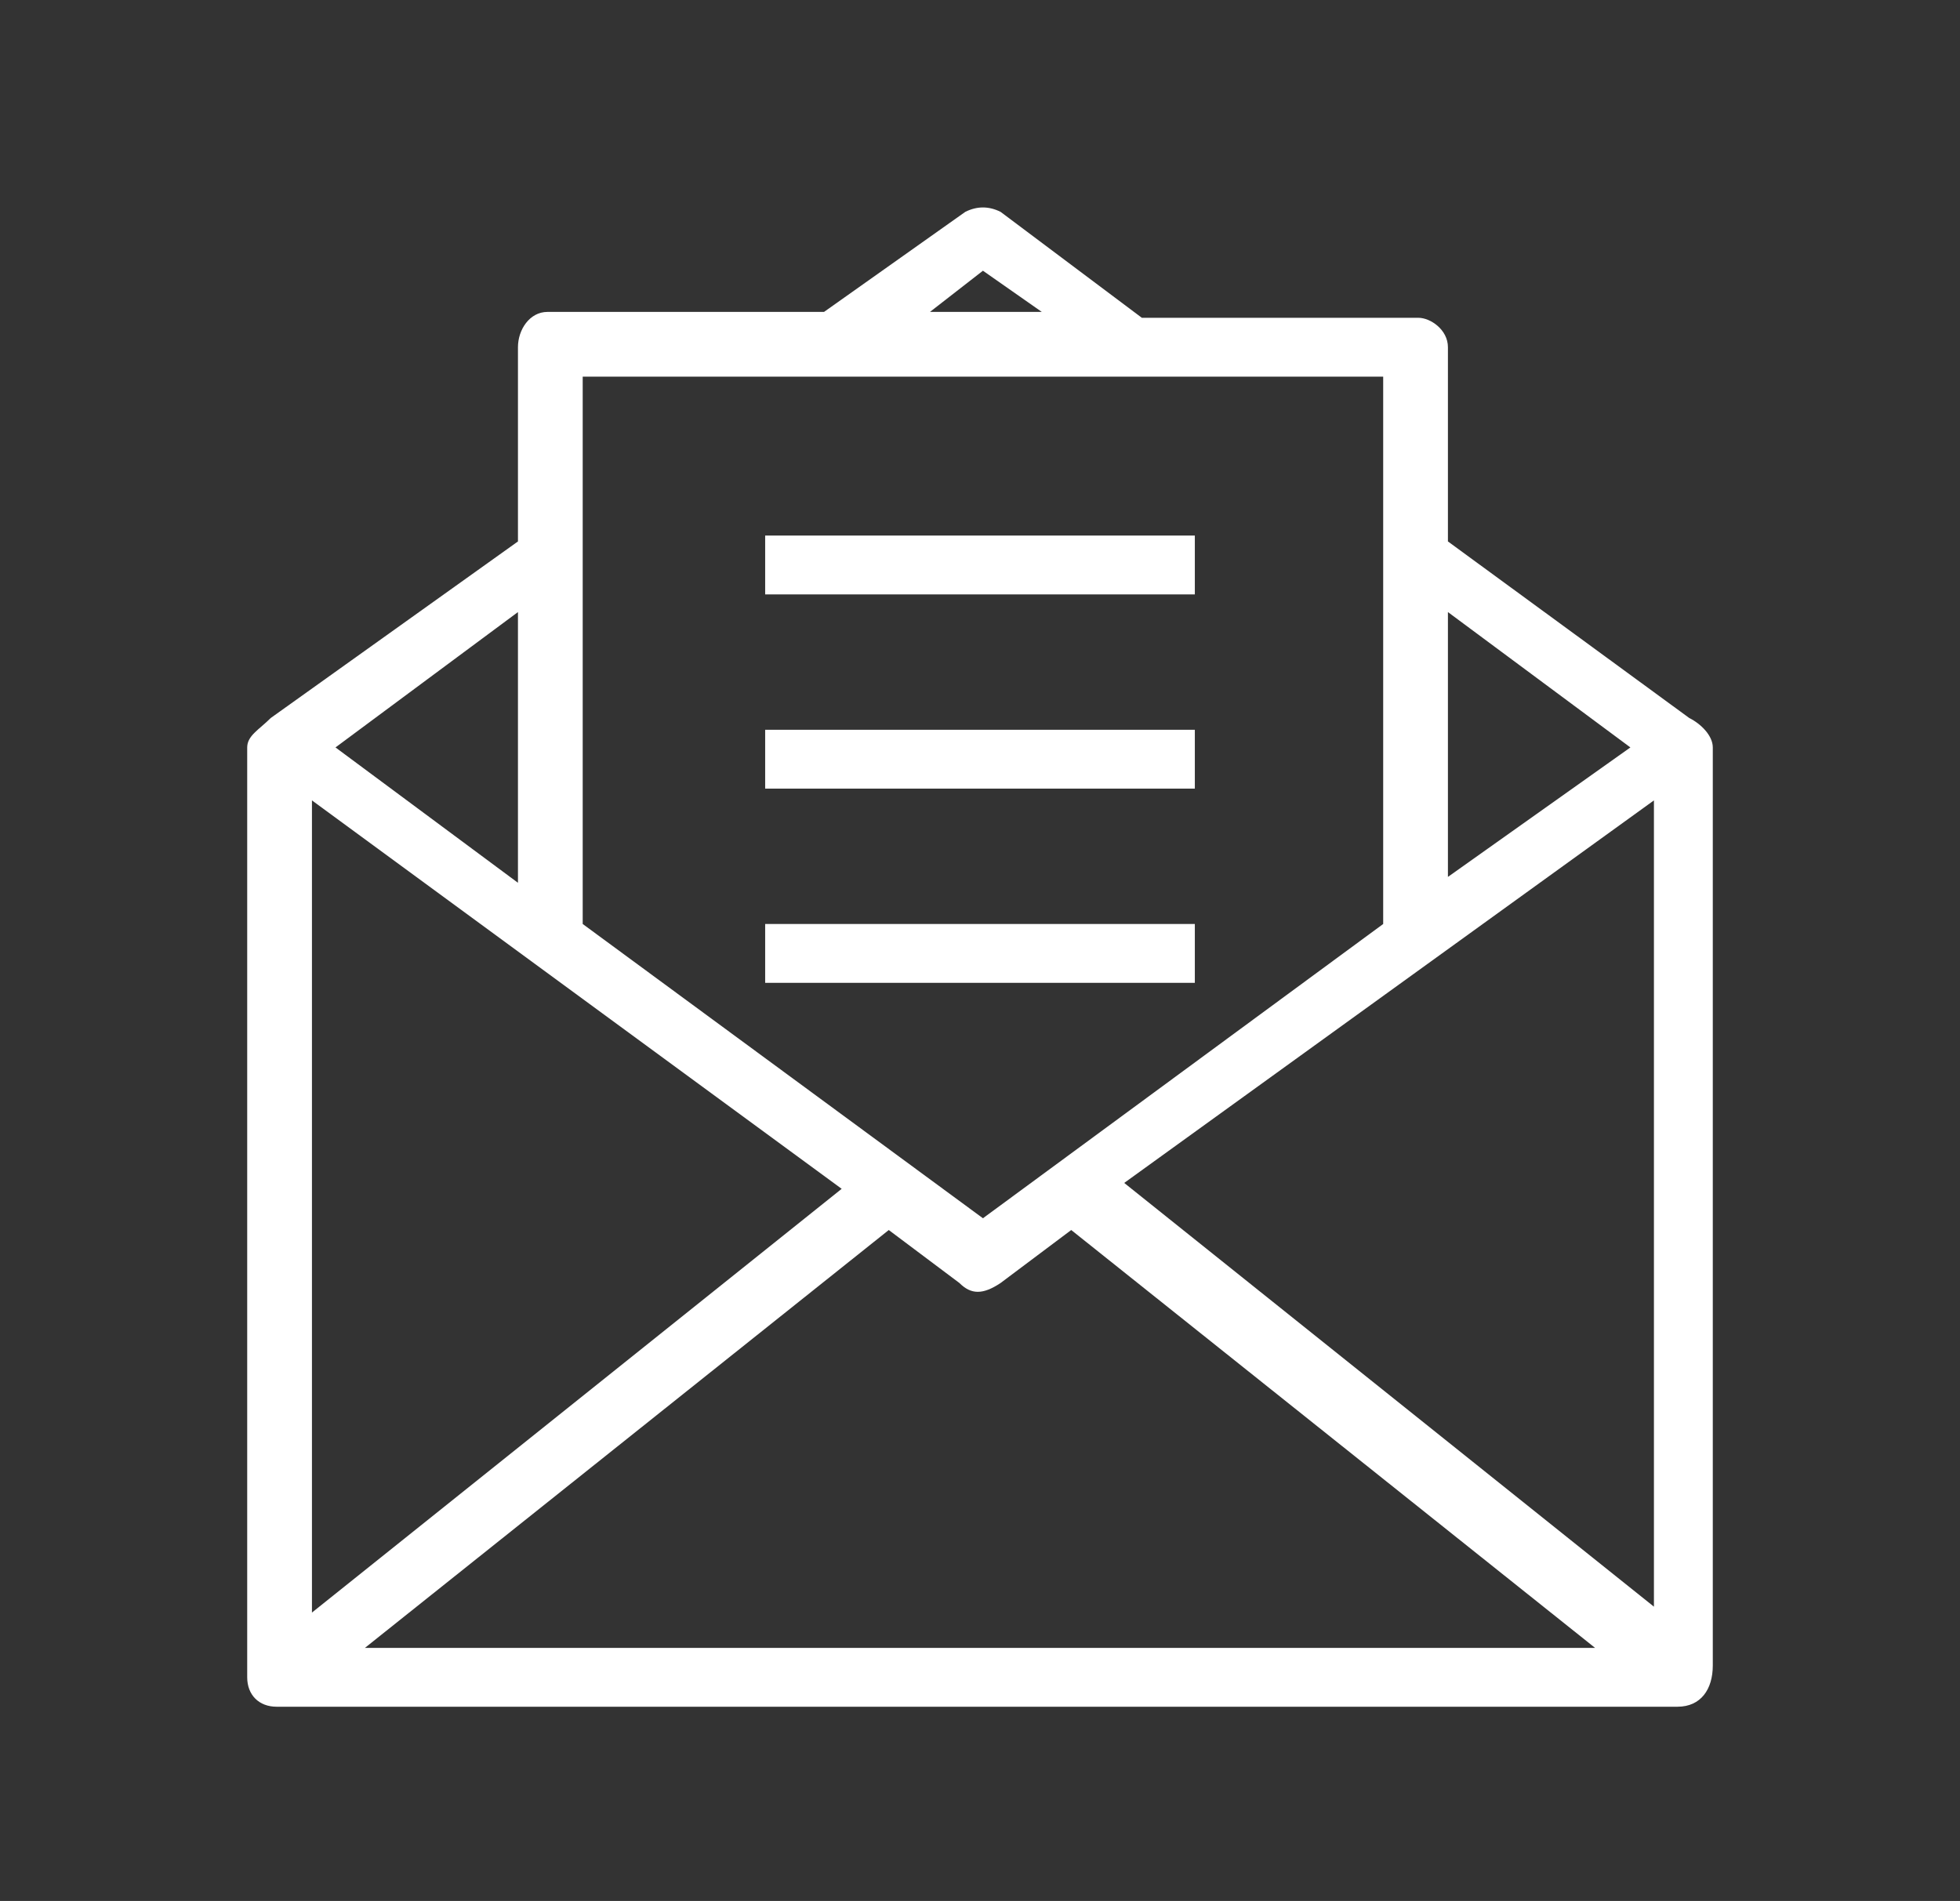 <?xml version="1.0" encoding="utf-8"?>
<!-- Generator: Adobe Illustrator 19.0.0, SVG Export Plug-In . SVG Version: 6.00 Build 0)  -->
<svg version="1.1" id="Layer_1" xmlns="http://www.w3.org/2000/svg" xmlns:xlink="http://www.w3.org/1999/xlink" x="0px" y="0px"
	 width="33.3px" height="32.3px" viewBox="0 0 33.3 32.3" style="enable-background:new 0 0 33.3 32.3;" xml:space="preserve">
<rect x="0" y="0" width="33.3" height="32.3" fill="#333333" stroke="none"/>
<style type="text/css">
	.st0{fill:#FFFFFF;}
</style>
<g id="XMLID_291_">
	<path id="XMLID_295_" class="st0" d="M29.1,28.3V12.7c0-0.2-0.2-0.4-0.4-0.5l-4.1-3V5.9c0-0.3-0.3-0.5-0.5-0.5h-4.7L17,3.6
		c-0.2-0.1-0.4-0.1-0.6,0L14,5.3H9.3C9,5.3,8.8,5.6,8.8,5.9v3.3l-4.2,3c-0.2,0.2-0.4,0.3-0.4,0.5v15.8c0,0.3,0.2,0.5,0.5,0.5h23.8
		C28.9,29,29.1,28.7,29.1,28.3L29.1,28.3z M28.1,13.6v13.7l-9-7.2L28.1,13.6z M27.7,12.7l-3.1,2.2v-4.5L27.7,12.7z M16.7,4.6l1,0.7
		h-1.9L16.7,4.6z M23.5,6.4v9.3l-6.8,5l-6.8-5V6.4H23.5z M5.3,13.6l9,6.6l-9,7.2V13.6z M8.8,15l-3.1-2.3l3.1-2.3V15z M6.2,28
		l8.9-7.1l1.2,0.9c0.2,0.2,0.4,0.2,0.7,0l1.2-0.9l8.9,7.1H6.2z M6.2,28"/>
	<rect id="XMLID_216_" x="13" y="9.1" class="st0" width="7.3" height="1"/>
	<rect id="XMLID_212_" x="13" y="12.4" class="st0" width="7.3" height="1"/>
	<rect id="XMLID_210_" x="13" y="15.7" class="st0" width="7.3" height="1"/>
</g>
</svg>
